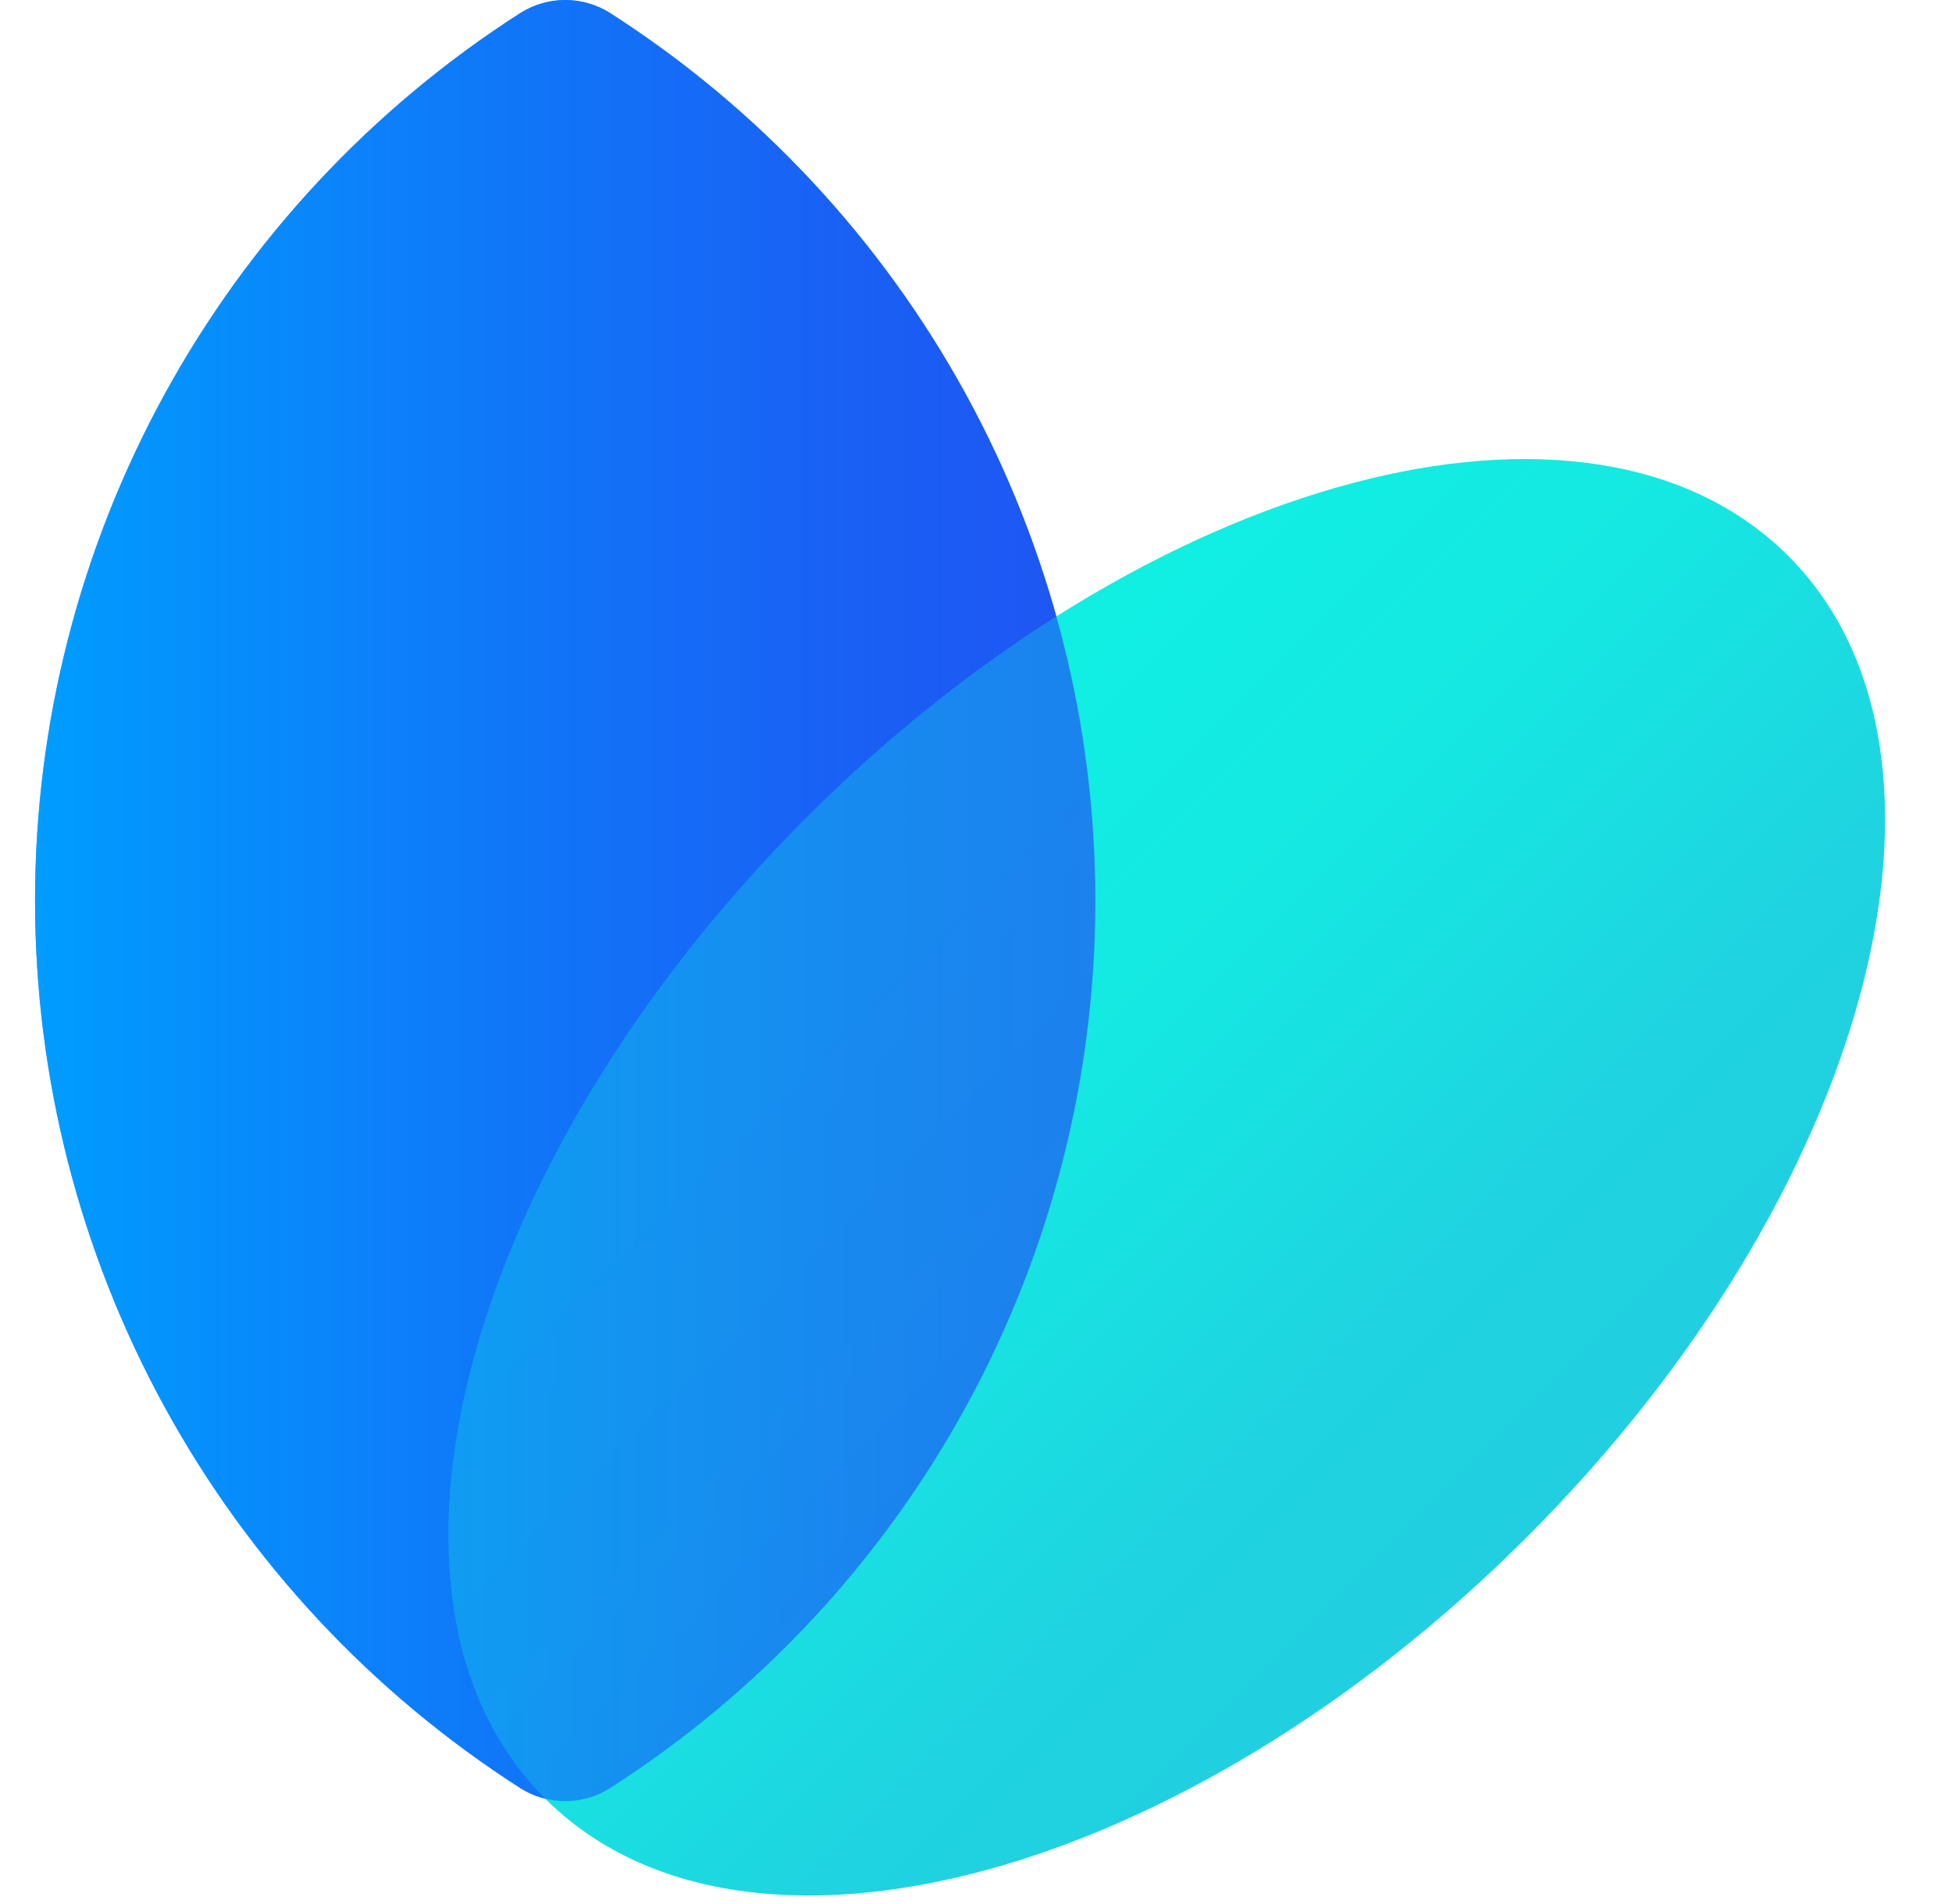 <svg xmlns="http://www.w3.org/2000/svg" width="41" height="40" fill="none" viewBox="0 0 41 40">
  <g clip-path="url(#clip0_3526_445)">
    <path fill="url(#paint0_linear_3526_445)" d="M12.813 0.273C12.532 0.095 12.205 0 11.872 0C11.538 0 11.212 0.095 10.93 0.273C7.804 2.277 5.232 5.036 3.451 8.294C1.669 11.552 0.736 15.206 0.736 18.92C0.736 22.633 1.669 26.287 3.451 29.545C5.232 32.804 7.804 35.562 10.93 37.566C11.212 37.745 11.538 37.839 11.872 37.839C12.205 37.839 12.532 37.745 12.813 37.566C15.939 35.562 18.511 32.804 20.293 29.545C22.074 26.287 23.007 22.633 23.007 18.92C23.007 15.206 22.074 11.552 20.293 8.294C18.511 5.036 15.939 2.277 12.813 0.273Z"/>
    <path fill="url(#paint1_linear_3526_445)" d="M32.068 32.294C39.277 25.085 41.736 15.855 37.56 11.678C33.383 7.502 24.153 9.96 16.943 17.17C9.734 24.38 7.275 33.61 11.451 37.786C15.628 41.963 24.858 39.504 32.068 32.294Z"/>
    <path fill="url(#paint2_linear_3526_445)" d="M12.813 0.273C12.532 0.095 12.205 0 11.872 0C11.538 0 11.212 0.095 10.93 0.273C7.804 2.277 5.232 5.036 3.451 8.294C1.669 11.552 0.736 15.206 0.736 18.92C0.736 22.633 1.669 26.287 3.451 29.545C5.232 32.804 7.804 35.562 10.93 37.566C11.212 37.745 11.538 37.839 11.872 37.839C12.205 37.839 12.532 37.745 12.813 37.566C15.939 35.562 18.511 32.804 20.293 29.545C22.074 26.287 23.007 22.633 23.007 18.92C23.007 15.206 22.074 11.552 20.293 8.294C18.511 5.036 15.939 2.277 12.813 0.273Z" opacity=".7"/>
  </g>
  <defs>
    <linearGradient id="paint0_linear_3526_445" x1=".735" x2="23.008" y1="18.924" y2="18.924" gradientUnits="userSpaceOnUse">
      <stop stop-color="#009DFF"/>
      <stop offset=".38" stop-color="#0E7CF9"/>
      <stop offset=".77" stop-color="#1A60F5"/>
      <stop offset="1" stop-color="#1F55F3"/>
    </linearGradient>
    <linearGradient id="paint1_linear_3526_445" x1="17.795" x2="31.924" y1="18.309" y2="32.438" gradientUnits="userSpaceOnUse">
      <stop stop-color="#11EFE3"/>
      <stop offset=".33" stop-color="#15E8E2"/>
      <stop offset=".74" stop-color="#1FD3E0"/>
      <stop offset="1" stop-color="#21CFE0"/>
    </linearGradient>
    <linearGradient id="paint2_linear_3526_445" x1=".735" x2="23.008" y1="18.924" y2="18.924" gradientUnits="userSpaceOnUse">
      <stop stop-color="#009DFF"/>
      <stop offset=".38" stop-color="#0E7CF9"/>
      <stop offset=".77" stop-color="#1A60F5"/>
      <stop offset="1" stop-color="#1F55F3"/>
    </linearGradient>
    <clipPath id="clip0_3526_445">
      <rect width="40" height="40" fill="#fff" transform="translate(.736)"/>
    </clipPath>
  </defs>
</svg>
